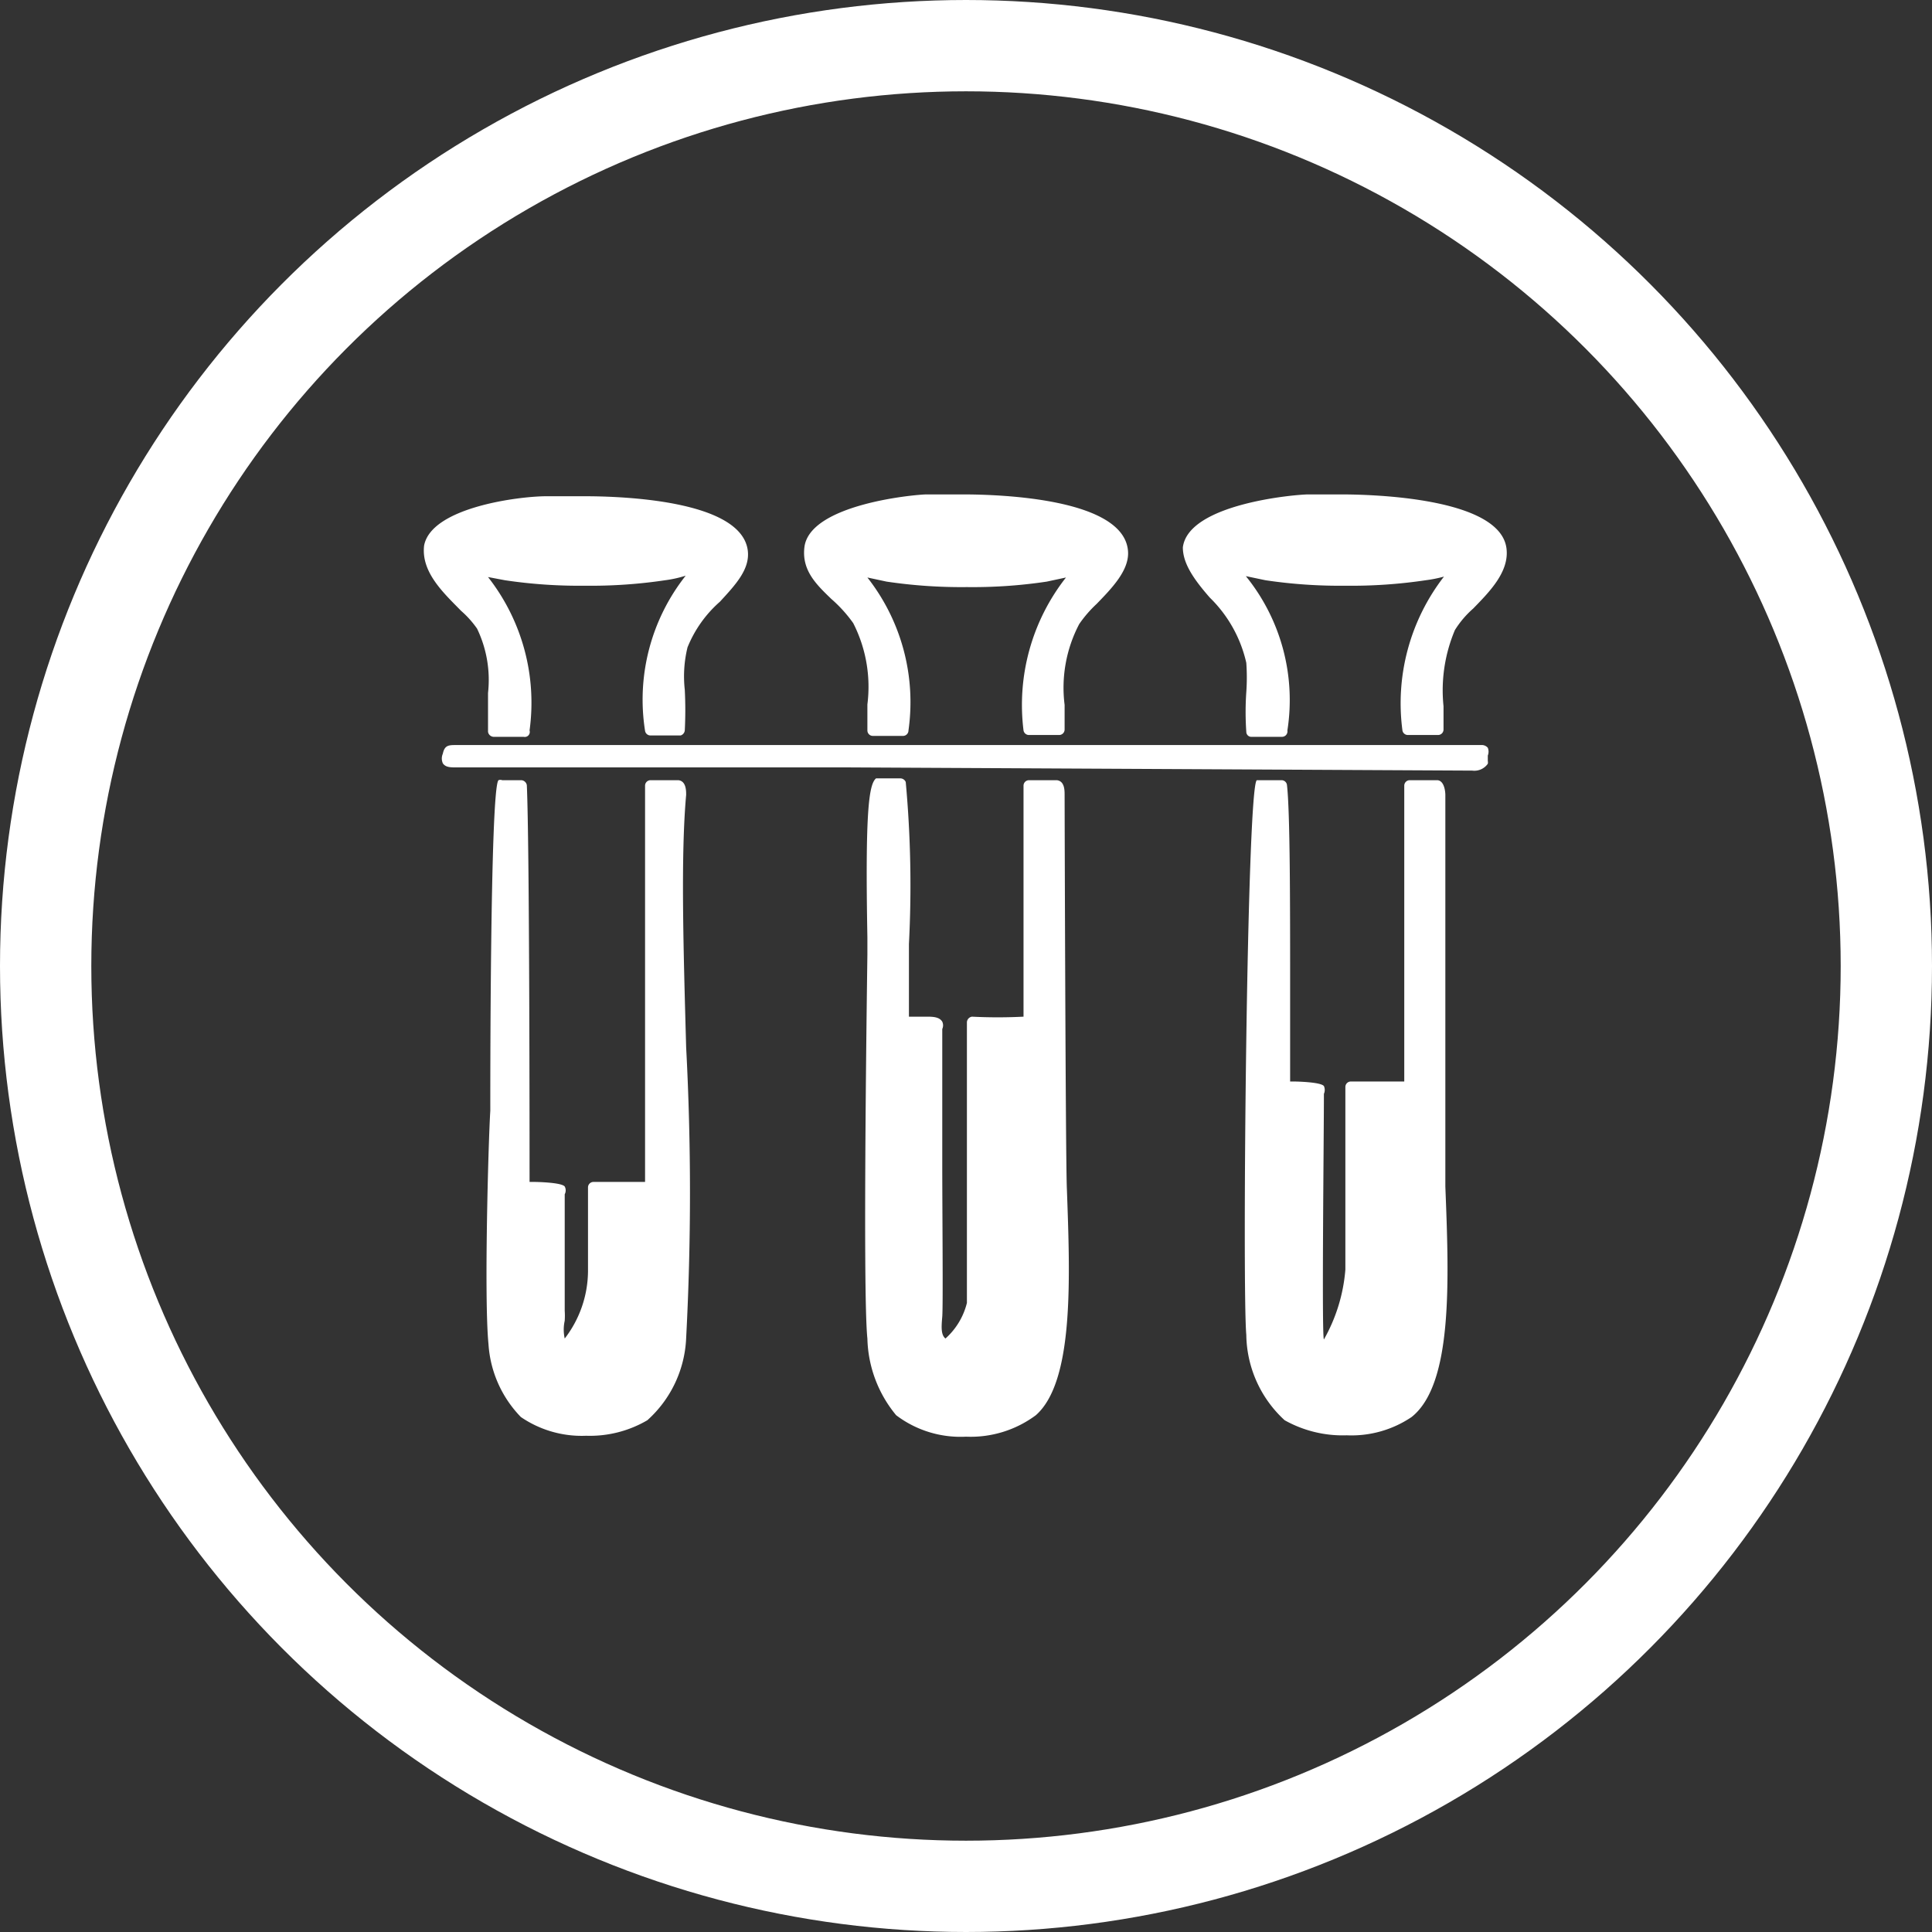 <?xml version="1.0" encoding="UTF-8"?> <svg xmlns="http://www.w3.org/2000/svg" viewBox="0 0 42.32 42.32"><rect x="0" y="0" width="42.32" height="42.32" fill="#333333" stroke="none"/><defs><style>.cls-1{fill:none;stroke:#fff;stroke-miterlimit:10;stroke-width:2px;}.cls-2{fill:#fff;}</style></defs><title>Asset 1af</title><g id="Layer_2" data-name="Layer 2"><g id="Layer_1-2" data-name="Layer 1"><circle class="cls-1" cx="21.16" cy="21.16" r="20.16"></circle><path class="cls-2" d="M27.3,14.52a4.56,4.56,0,0,1,0,.64,6.25,6.25,0,0,0,0,.87.11.11,0,0,0,.12.11h.66A.12.12,0,0,0,28.2,16a4.31,4.31,0,0,0-.91-3.38l.43.09a11,11,0,0,0,1.75.12,11,11,0,0,0,1.76-.12,2.81,2.81,0,0,0,.4-.08A4.53,4.53,0,0,0,30.72,16a.12.12,0,0,0,.12.1h.66a.12.12,0,0,0,.12-.12v-.51a3.39,3.39,0,0,1,.25-1.67,2.12,2.12,0,0,1,.4-.47c.35-.36.79-.8.73-1.31-.13-1.13-3-1.19-3.62-1.19q-.37,0-.72,0c-.27,0-2.63.2-2.75,1.16,0,.36.25.71.59,1.1A2.88,2.88,0,0,1,27.3,14.52Z"></path><path class="cls-2" d="M18.21,13.12a3,3,0,0,1,.48.53A3.07,3.07,0,0,1,19,15.43V16a.12.12,0,0,0,.12.12h.66A.12.12,0,0,0,19.9,16,4.42,4.42,0,0,0,19,12.65l.42.09a11.13,11.13,0,0,0,1.76.12,10.91,10.91,0,0,0,1.75-.12l.42-.09A4.52,4.52,0,0,0,22.42,16a.12.12,0,0,0,.12.1h.66a.12.12,0,0,0,.12-.12c0-.2,0-.38,0-.54a3,3,0,0,1,.32-1.77,2.66,2.66,0,0,1,.38-.44c.33-.34.71-.73.69-1.14-.06-1.17-2.79-1.26-3.62-1.26-.28,0-.55,0-.79,0s-2.57.21-2.68,1.16C17.56,12.5,17.89,12.81,18.21,13.12Z"></path><path class="cls-2" d="M10.1,13.38a2.14,2.14,0,0,1,.35.39,2.59,2.59,0,0,1,.24,1.41c0,.24,0,.51,0,.85a.13.13,0,0,0,.12.11h.66A.11.11,0,0,0,11.6,16a4.46,4.46,0,0,0-.91-3.36l.37.07a11,11,0,0,0,1.75.12,11,11,0,0,0,1.76-.12,2.58,2.58,0,0,0,.45-.1,4.38,4.38,0,0,0-.89,3.4.12.12,0,0,0,.12.1h.66A.13.13,0,0,0,15,16a8.72,8.72,0,0,0,0-.89,2.67,2.67,0,0,1,.06-.93,2.65,2.65,0,0,1,.71-1c.34-.37.66-.71.61-1.12-.14-1.11-2.78-1.19-3.58-1.19-.29,0-.57,0-.83,0-.59,0-2.52.24-2.68,1.08C9.22,12.54,9.73,13,10.1,13.38Z"></path><path class="cls-2" d="M32.25,16.88h0a.36.36,0,0,0,.34-.15.14.14,0,0,0,0-.06v-.12a.23.23,0,0,0,0-.17.17.17,0,0,0-.14-.06h0s-22.14,0-22.2,0H10c-.17,0-.26,0-.3.19v0a.26.26,0,0,0,0,.21c.06.09.17.09.3.09h.17c.17,0,8.45,0,8.45,0Z"></path><path class="cls-2" d="M27.3,29.24a2.58,2.58,0,0,0,.84,1.87,2.6,2.6,0,0,0,1.36.33h0a2.35,2.35,0,0,0,1.42-.4c.91-.72.82-3,.74-5.05,0-.54,0-8.58,0-8.58s0-.3-.17-.32h-.61a.12.12,0,0,0-.12.12v6.48H29.59a.12.12,0,0,0-.12.12v4A3.69,3.69,0,0,1,29,29.34c-.05-.05,0-4.45,0-5.38a.21.21,0,0,0,0-.17c-.07-.09-.61-.1-.66-.1h-.08c0-.38,0-1.19,0-2.13,0-1.69,0-3.79-.07-4.37a.12.12,0,0,0-.12-.1h-.46l-.08,0C27.31,17.24,27.21,28.26,27.3,29.24Z"></path><path class="cls-2" d="M23.32,17.41c0-.1,0-.3-.17-.32h-.61a.12.12,0,0,0-.12.12v5.06a11.22,11.22,0,0,1-1.13,0,.13.13,0,0,0-.11.12c0,1.15,0,2,0,2.92s0,1.93,0,3.23a1.54,1.54,0,0,1-.47.78c-.1-.08-.09-.25-.07-.48s0-2.36,0-3.36,0-1.81,0-2.94a.19.19,0,0,0,0-.16c-.06-.1-.19-.11-.33-.11h-.4c0-.24,0-.87,0-1.59a24.9,24.9,0,0,0-.07-3.55.13.13,0,0,0-.12-.08h-.46l-.07,0c-.16.13-.24.74-.19,3.48,0,.18,0,.32,0,.38s-.11,7.38,0,8.41A2.73,2.73,0,0,0,19.63,31a2.33,2.33,0,0,0,1.53.47h0A2.39,2.39,0,0,0,22.69,31c.84-.74.75-3,.68-4.95C23.34,25.47,23.32,17.41,23.32,17.41Z"></path><path class="cls-2" d="M10.7,29.44a2.52,2.52,0,0,0,.71,1.6,2.36,2.36,0,0,0,1.43.41,2.49,2.49,0,0,0,1.34-.34,2.56,2.56,0,0,0,.85-1.8,60.63,60.63,0,0,0,0-6.37c-.06-2.16-.12-4.2,0-5.53,0-.09,0-.3-.17-.32h-.61a.12.12,0,0,0-.12.12v8.68H13a.12.12,0,0,0-.12.12v1.84a2.44,2.44,0,0,1-.51,1.47.9.9,0,0,1,0-.39,1.62,1.62,0,0,0,0-.22V27.38c0-.41,0-.84,0-1.22a.18.18,0,0,0,0-.17c-.07-.09-.62-.1-.66-.1H11.6c0-.8,0-7.39-.06-8.69a.13.13,0,0,0-.12-.11H11a.11.11,0,0,0-.08,0c-.19.16-.18,7.24-.18,7.24C10.7,24.94,10.6,28.42,10.7,29.44Z"></path></g></g></svg> 